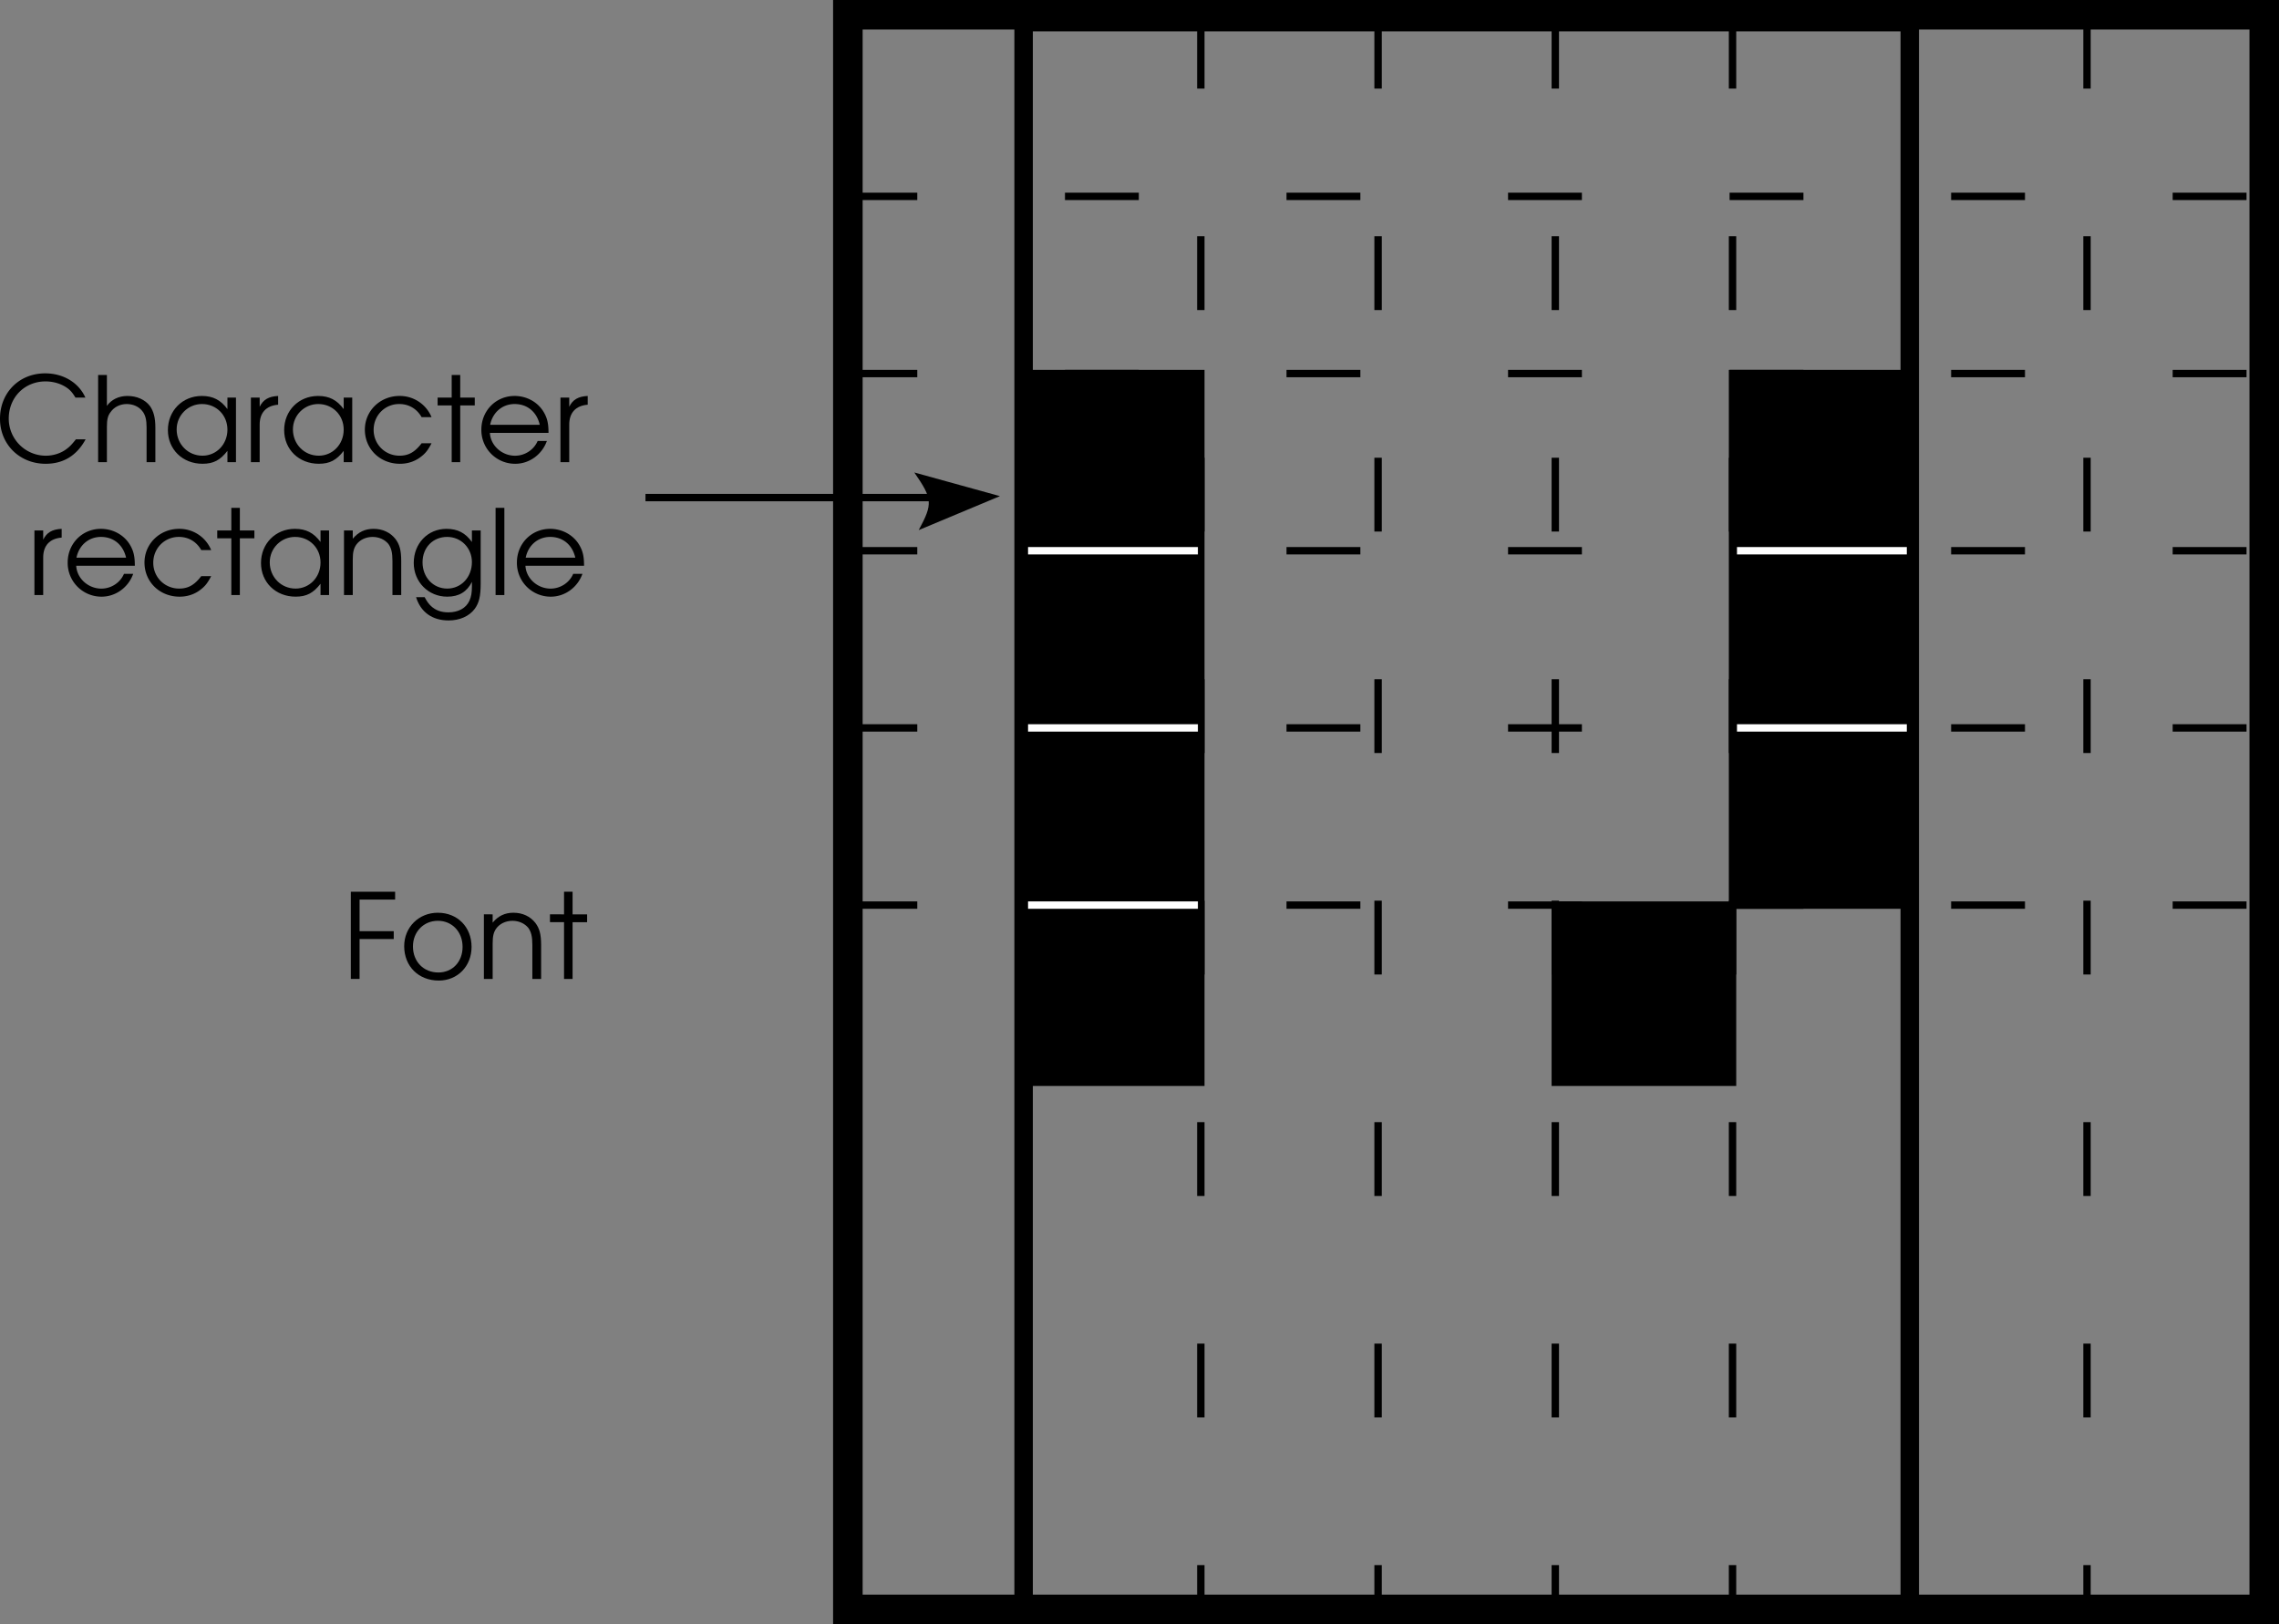 <svg xmlns="http://www.w3.org/2000/svg" xmlns:xlink="http://www.w3.org/1999/xlink" width="154.306" height="110"><rect width="100%" height="100%" fill="#808080" stroke="none"/><defs><path id="a" d="M5.5-1.547c-.25.313-.39.469-.594.625-.39.313-.922.485-1.453.485a2.51 2.51 0 0 1-2.5-2.516c0-1.438 1.078-2.516 2.485-2.516.515 0 1 .14 1.39.39.266.173.422.345.64.704h.673c-.454-1.016-1.5-1.64-2.72-1.64C1.657-6.016.36-4.704.36-2.939.36-1.202 1.688.11 3.453.11c1.203 0 2.11-.562 2.703-1.656zm0 0"/><path id="b" d="M.5 0h.594v-2.406c0-.469.062-.75.25-.985.234-.343.64-.546 1.093-.546.422 0 .813.171 1.047.468.22.266.297.61.297 1.11V0h.594v-2.36c0-.656-.125-1.109-.375-1.453-.328-.421-.875-.671-1.516-.671-.593 0-1.093.25-1.39.671v-2.093H.5Zm0 0"/><path id="c" d="M4.953-4.375h-.578v.781c-.453-.61-.969-.89-1.734-.89-1.313 0-2.297 1-2.297 2.312 0 1.313 1 2.281 2.344 2.281.75 0 1.203-.25 1.687-.875V0h.578Zm-2.297.438c.969 0 1.719.75 1.719 1.734 0 1-.75 1.765-1.688 1.765-.984 0-1.75-.78-1.75-1.78 0-.954.766-1.72 1.72-1.72zm0 0"/><path id="d" d="M.5 0h.594v-2.547c0-.797.437-1.281 1.25-1.344v-.593c-.64.03-1.016.25-1.25.734v-.625H.5Zm0 0"/><path id="e" d="M4.188-1.281c-.454.593-.875.843-1.5.843-.97 0-1.75-.765-1.75-1.75 0-.984.765-1.75 1.734-1.75.64 0 1.187.313 1.515.891h.672a2.321 2.321 0 0 0-2.171-1.437C1.375-4.484.344-3.47.344-2.204.344-.89 1.375.11 2.719.11c.547 0 1.047-.171 1.453-.5.281-.218.453-.437.687-.89zm0 0"/><path id="f" d="M1.047 0h.578v-3.844h.984v-.531h-.984v-1.531h-.578v1.531H.094v.531h.953zm0 0"/><path id="g" d="M4.89-1.984c0-.61-.077-.97-.296-1.36-.39-.703-1.157-1.14-2-1.14-1.266 0-2.25 1-2.25 2.28A2.284 2.284 0 0 0 2.64.11c.953 0 1.812-.625 2.14-1.546h-.625c-.25.593-.86 1-1.531 1-.89 0-1.656-.688-1.703-1.547zM.939-2.531c.171-.844.828-1.406 1.656-1.406.86 0 1.5.53 1.703 1.406zm0 0"/><path id="h" d="M.5 0h.594v-2.406c0-.485.062-.75.234-1 .234-.328.64-.531 1.11-.531.421 0 .812.171 1.062.468.203.281.281.594.281 1.172V0h.594v-2.297c0-.734-.11-1.125-.39-1.5-.344-.437-.86-.687-1.485-.687-.578 0-1.031.218-1.406.671v-.562H.5Zm0 0"/><path id="i" d="M4.875-4.375h-.594v.781c-.437-.61-.968-.89-1.718-.89-1.282 0-2.22 1-2.22 2.312C.344-.89 1.329.11 2.61.11c.797 0 1.329-.328 1.672-1v.297c0 .438-.047.703-.172.985-.234.5-.75.78-1.421.78-.5 0-.876-.14-1.188-.437-.14-.14-.25-.265-.422-.593H.5C.813 1.157 1.594 1.72 2.703 1.72c.75 0 1.39-.282 1.766-.782.297-.406.406-.859.406-1.718Zm-2.266.438c.938 0 1.672.75 1.672 1.703 0 1.015-.718 1.796-1.672 1.796-.953 0-1.671-.765-1.671-1.78 0-1 .703-1.72 1.671-1.72zm0 0"/><path id="j" d="M.5 0h.594v-5.906H.5Zm0 0"/><path id="k" d="M.61 0h.593v-2.703h2.313v-.531H1.203v-2.141H3.61v-.531h-3zm0 0"/><path id="l" d="M2.625-4.484C1.328-4.484.344-3.5.344-2.22c0 1.361.969 2.33 2.344 2.33 1.265 0 2.218-.968 2.218-2.28 0-1.345-.953-2.313-2.281-2.313zm0 .546c.969 0 1.672.75 1.672 1.766S3.609-.437 2.657-.437c-1 0-1.72-.735-1.72-1.766 0-.985.72-1.735 1.688-1.735zm0 0"/></defs><path fill="none" stroke="#000" stroke-miterlimit="10" stroke-width="1.25" d="M129.306 108.8V1.5h-60v107.3Zm0 0"/><path fill="none" stroke="#000" stroke-dasharray="5, 10" stroke-miterlimit="10" stroke-width=".5" d="M141.306 1v108M57.107 49.3h96m-96-36h96m-96 12h96m-96 12h96m-96 24h96M69.306 1v108m24-108v108m12-108v108m12-108v108m12-108v108m-48-108v108"/><path fill="none" stroke="#000" stroke-dasharray="10, 10" stroke-miterlimit="10" stroke-width=".5" d="M153.306 1h-96v108h96"/><path fill="none" stroke="#000" stroke-dasharray="5, 10" stroke-miterlimit="10" stroke-width=".5" d="M153.306 108V.5"/><path d="M69.306 25.3v48h12v-48h-12"/><path fill="none" stroke="#000" stroke-miterlimit="10" stroke-width=".5" d="M69.306 25.3v48h12v-48zm0 0"/><path fill="none" stroke="#fff" stroke-miterlimit="10" stroke-width=".5" d="M69.607 61.3h11.5m-11.5-12h11.5m-11.5-12h11.5"/><path d="M129.306 61.3v-36h-12v36h12"/><path fill="none" stroke="#000" stroke-miterlimit="10" stroke-width=".5" d="M129.306 61.3v-36h-12v36zm0 0"/><path fill="none" stroke="#fff" stroke-miterlimit="10" stroke-width=".5" d="M117.607 37.3h11.5m-11.5 12h11.5"/><path d="M117.306 73.3v-12h-12v12h12"/><path fill="none" stroke="#000" stroke-miterlimit="10" stroke-width=".5" d="M117.306 73.3v-12h-12v12zm0 0"/><g transform="translate(-15.32 -730.574)"><use xlink:href="#a" width="100%" height="100%" x="14.96" y="761.875"/><use xlink:href="#b" width="100%" height="100%" x="21.464" y="761.875"/><use xlink:href="#c" width="100%" height="100%" x="26.344" y="761.875"/><use xlink:href="#d" width="100%" height="100%" x="31.808" y="761.875"/><use xlink:href="#c" width="100%" height="100%" x="34.216" y="761.875"/><use xlink:href="#e" width="100%" height="100%" x="39.68" y="761.875"/><use xlink:href="#f" width="100%" height="100%" x="44.856" y="761.875"/><use xlink:href="#g" width="100%" height="100%" x="47.568" y="761.875"/><use xlink:href="#d" width="100%" height="100%" x="52.768" y="761.875"/></g><g transform="translate(-15.32 -730.574)"><use xlink:href="#d" width="100%" height="100%" x="17.151" y="770.875"/><use xlink:href="#g" width="100%" height="100%" x="19.559" y="770.875"/><use xlink:href="#e" width="100%" height="100%" x="24.759" y="770.875"/><use xlink:href="#f" width="100%" height="100%" x="29.935" y="770.875"/><use xlink:href="#c" width="100%" height="100%" x="32.647" y="770.875"/><use xlink:href="#h" width="100%" height="100%" x="38.111" y="770.875"/><use xlink:href="#i" width="100%" height="100%" x="42.991" y="770.875"/><use xlink:href="#j" width="100%" height="100%" x="48.375" y="770.875"/><use xlink:href="#g" width="100%" height="100%" x="49.975" y="770.875"/></g><path fill="none" stroke="#000" stroke-miterlimit="10" stroke-width="2" d="M153.306 109V1H57.407v108Zm0 0"/><path d="m67.704 33.602-5.5 2.3c.973-1.8.934-2.117-.297-3.902l5.797 1.602"/><path fill="none" stroke="#000" stroke-miterlimit="10" stroke-width=".5" d="M64.806 33.7H43.704"/><g transform="translate(-15.32 -730.574)"><use xlink:href="#k" width="100%" height="100%" x="38.463" y="796.875"/><use xlink:href="#l" width="100%" height="100%" x="42.343" y="796.875"/><use xlink:href="#h" width="100%" height="100%" x="47.583" y="796.875"/><use xlink:href="#f" width="100%" height="100%" x="52.463" y="796.875"/></g></svg>

